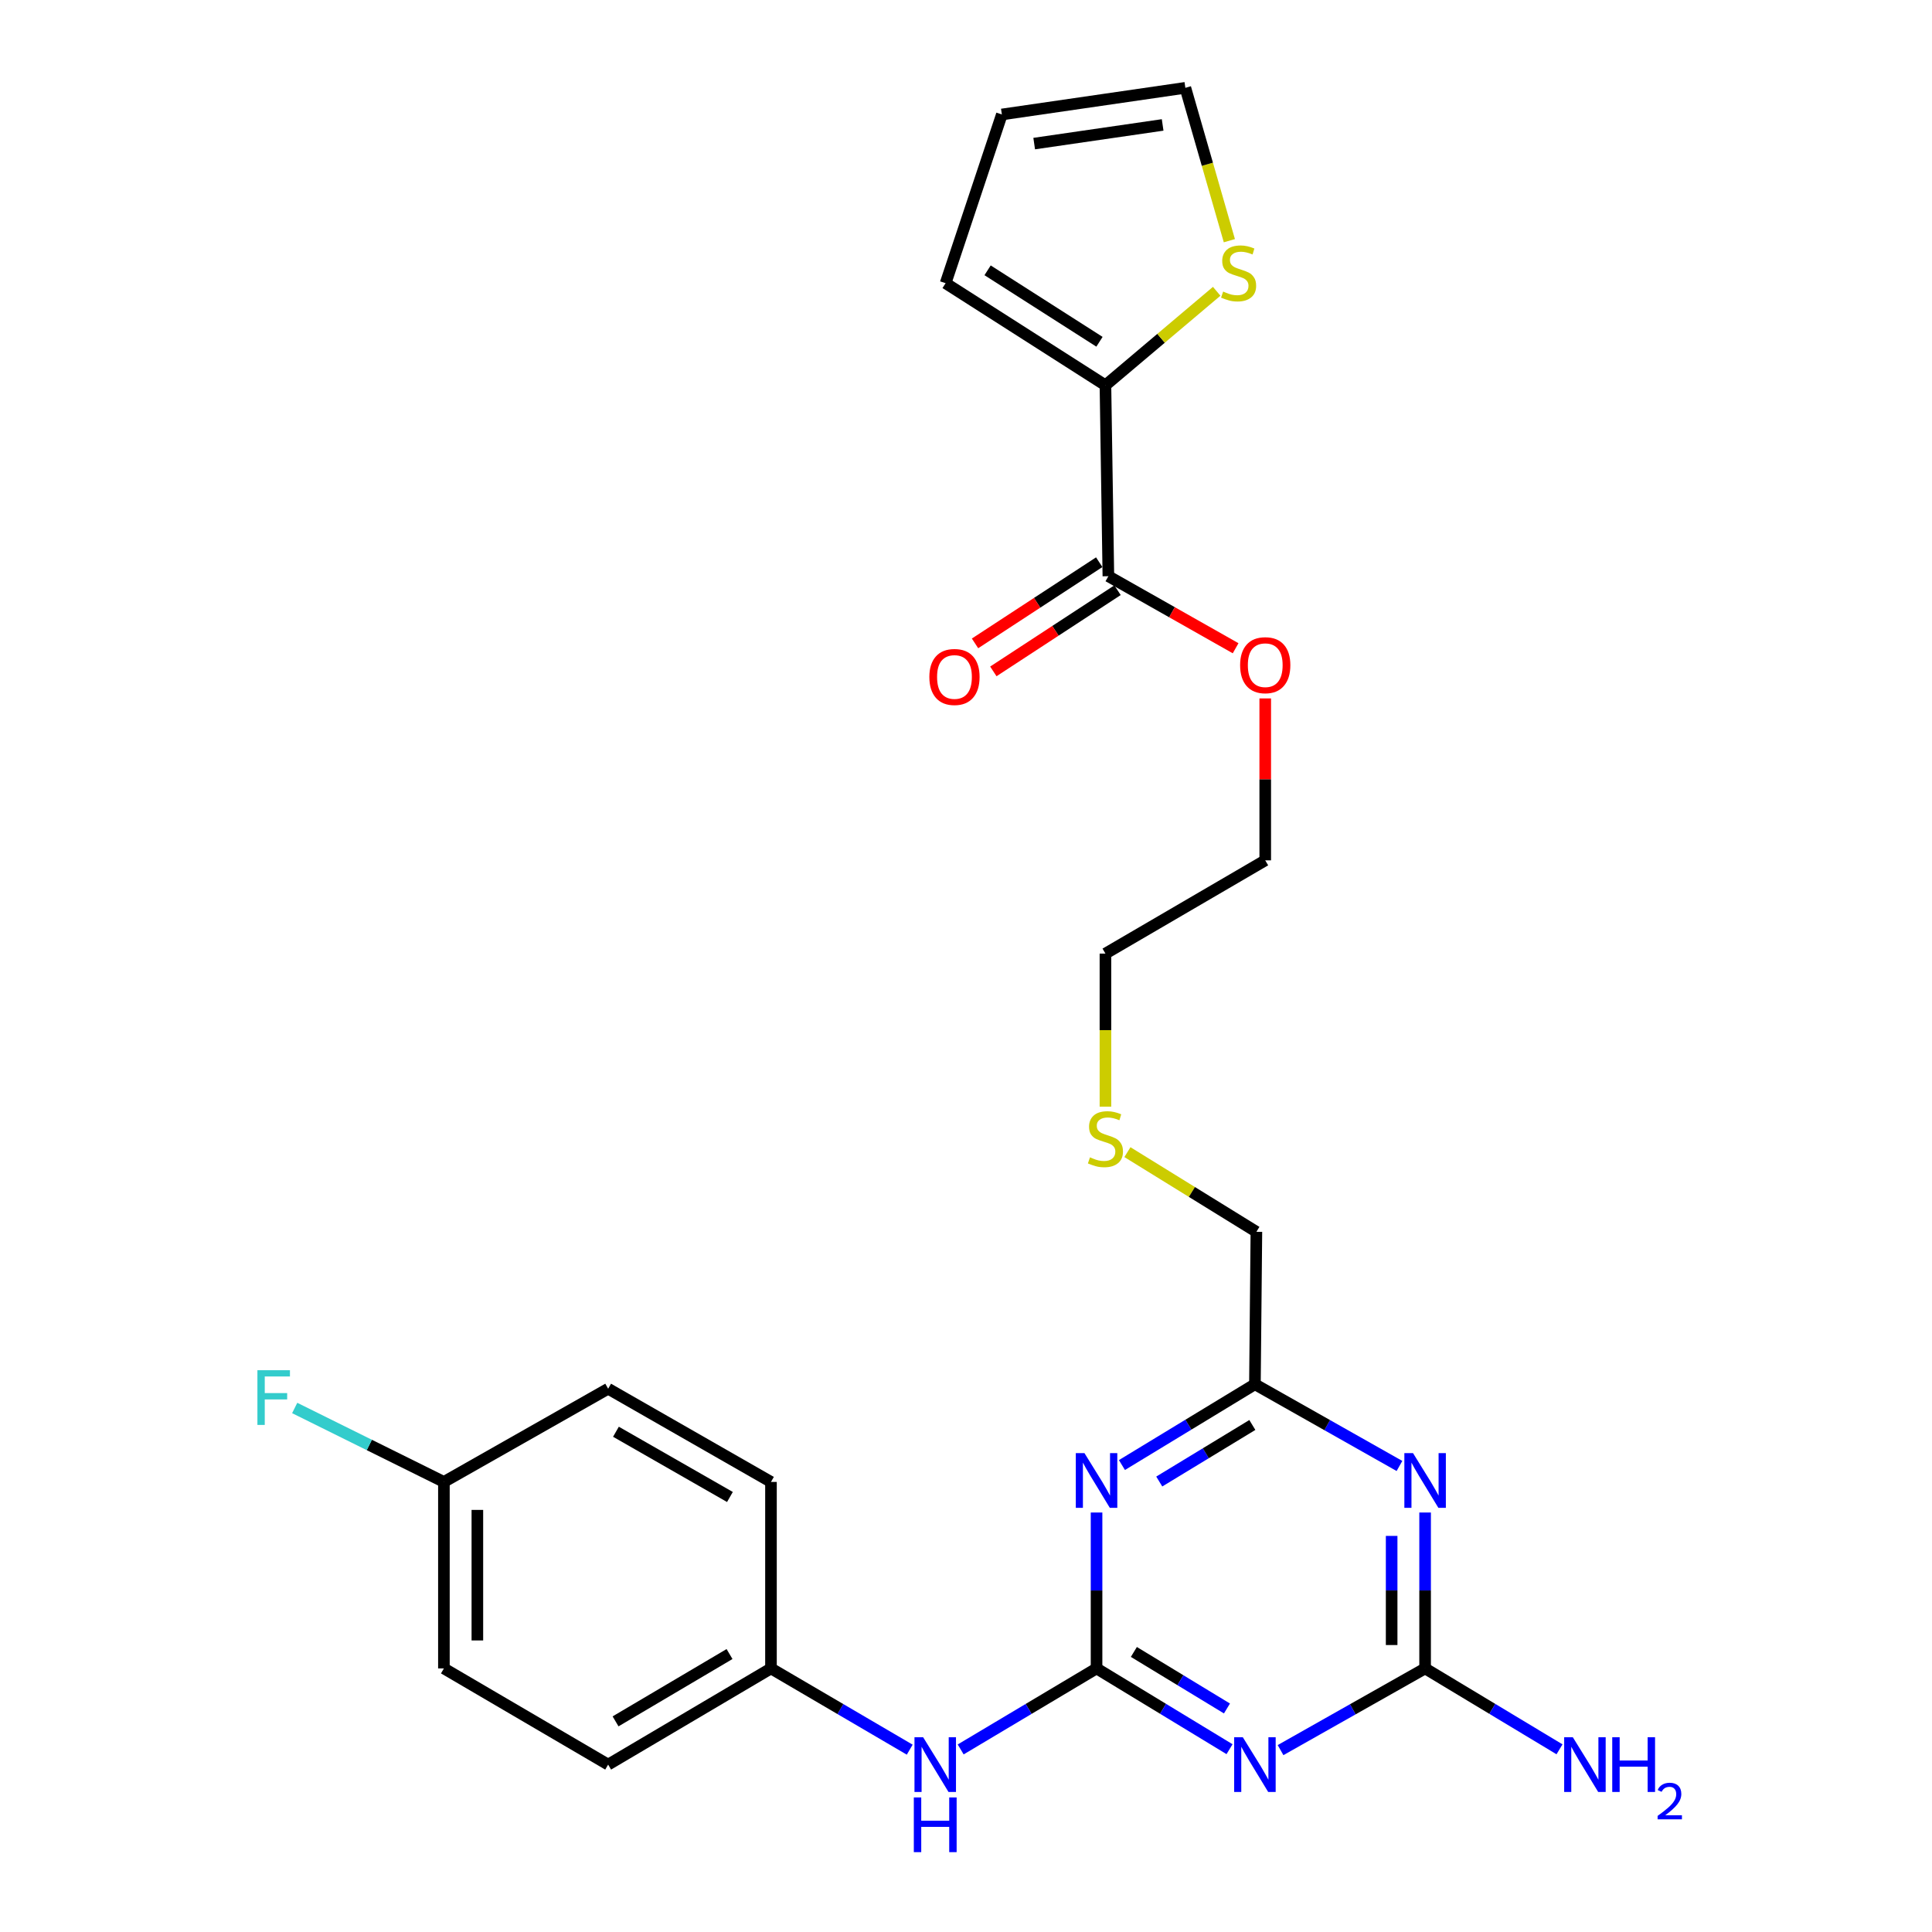 <?xml version='1.0' encoding='iso-8859-1'?>
<svg version='1.1' baseProfile='full'
              xmlns='http://www.w3.org/2000/svg'
                      xmlns:rdkit='http://www.rdkit.org/xml'
                      xmlns:xlink='http://www.w3.org/1999/xlink'
                  xml:space='preserve'
width='1000px' height='1000px' viewBox='0 0 1000 1000'>
<!-- END OF HEADER -->
<rect style='opacity:1.0;fill:#FFFFFF;stroke:none' width='1000' height='1000' x='0' y='0'> </rect>
<path class='bond-0' d='M 567.574,863.572 L 601.99,884.475' style='fill:none;fill-rule:evenodd;stroke:#000000;stroke-width:6px;stroke-linecap:butt;stroke-linejoin:miter;stroke-opacity:1' />
<path class='bond-0' d='M 601.99,884.475 L 636.406,905.377' style='fill:none;fill-rule:evenodd;stroke:#0000FF;stroke-width:6px;stroke-linecap:butt;stroke-linejoin:miter;stroke-opacity:1' />
<path class='bond-0' d='M 586.889,855.04 L 610.981,869.672' style='fill:none;fill-rule:evenodd;stroke:#000000;stroke-width:6px;stroke-linecap:butt;stroke-linejoin:miter;stroke-opacity:1' />
<path class='bond-0' d='M 610.981,869.672 L 635.072,884.303' style='fill:none;fill-rule:evenodd;stroke:#0000FF;stroke-width:6px;stroke-linecap:butt;stroke-linejoin:miter;stroke-opacity:1' />
<path class='bond-1' d='M 567.574,863.572 L 567.574,823.225' style='fill:none;fill-rule:evenodd;stroke:#000000;stroke-width:6px;stroke-linecap:butt;stroke-linejoin:miter;stroke-opacity:1' />
<path class='bond-1' d='M 567.574,823.225 L 567.574,782.877' style='fill:none;fill-rule:evenodd;stroke:#0000FF;stroke-width:6px;stroke-linecap:butt;stroke-linejoin:miter;stroke-opacity:1' />
<path class='bond-8' d='M 567.574,863.572 L 532.409,884.538' style='fill:none;fill-rule:evenodd;stroke:#000000;stroke-width:6px;stroke-linecap:butt;stroke-linejoin:miter;stroke-opacity:1' />
<path class='bond-8' d='M 532.409,884.538 L 497.245,905.504' style='fill:none;fill-rule:evenodd;stroke:#0000FF;stroke-width:6px;stroke-linecap:butt;stroke-linejoin:miter;stroke-opacity:1' />
<path class='bond-3' d='M 662.813,905.857 L 700.223,884.715' style='fill:none;fill-rule:evenodd;stroke:#0000FF;stroke-width:6px;stroke-linecap:butt;stroke-linejoin:miter;stroke-opacity:1' />
<path class='bond-3' d='M 700.223,884.715 L 737.633,863.572' style='fill:none;fill-rule:evenodd;stroke:#000000;stroke-width:6px;stroke-linecap:butt;stroke-linejoin:miter;stroke-opacity:1' />
<path class='bond-4' d='M 580.712,758.304 L 615.127,737.397' style='fill:none;fill-rule:evenodd;stroke:#0000FF;stroke-width:6px;stroke-linecap:butt;stroke-linejoin:miter;stroke-opacity:1' />
<path class='bond-4' d='M 615.127,737.397 L 649.543,716.491' style='fill:none;fill-rule:evenodd;stroke:#000000;stroke-width:6px;stroke-linecap:butt;stroke-linejoin:miter;stroke-opacity:1' />
<path class='bond-4' d='M 600.028,766.834 L 624.119,752.2' style='fill:none;fill-rule:evenodd;stroke:#0000FF;stroke-width:6px;stroke-linecap:butt;stroke-linejoin:miter;stroke-opacity:1' />
<path class='bond-4' d='M 624.119,752.2 L 648.211,737.565' style='fill:none;fill-rule:evenodd;stroke:#000000;stroke-width:6px;stroke-linecap:butt;stroke-linejoin:miter;stroke-opacity:1' />
<path class='bond-2' d='M 724.363,758.784 L 686.953,737.637' style='fill:none;fill-rule:evenodd;stroke:#0000FF;stroke-width:6px;stroke-linecap:butt;stroke-linejoin:miter;stroke-opacity:1' />
<path class='bond-2' d='M 686.953,737.637 L 649.543,716.491' style='fill:none;fill-rule:evenodd;stroke:#000000;stroke-width:6px;stroke-linecap:butt;stroke-linejoin:miter;stroke-opacity:1' />
<path class='bond-26' d='M 737.633,782.877 L 737.633,823.225' style='fill:none;fill-rule:evenodd;stroke:#0000FF;stroke-width:6px;stroke-linecap:butt;stroke-linejoin:miter;stroke-opacity:1' />
<path class='bond-26' d='M 737.633,823.225 L 737.633,863.572' style='fill:none;fill-rule:evenodd;stroke:#000000;stroke-width:6px;stroke-linecap:butt;stroke-linejoin:miter;stroke-opacity:1' />
<path class='bond-26' d='M 720.313,794.981 L 720.313,823.225' style='fill:none;fill-rule:evenodd;stroke:#0000FF;stroke-width:6px;stroke-linecap:butt;stroke-linejoin:miter;stroke-opacity:1' />
<path class='bond-26' d='M 720.313,823.225 L 720.313,851.468' style='fill:none;fill-rule:evenodd;stroke:#000000;stroke-width:6px;stroke-linecap:butt;stroke-linejoin:miter;stroke-opacity:1' />
<path class='bond-13' d='M 737.633,863.572 L 772.416,884.506' style='fill:none;fill-rule:evenodd;stroke:#000000;stroke-width:6px;stroke-linecap:butt;stroke-linejoin:miter;stroke-opacity:1' />
<path class='bond-13' d='M 772.416,884.506 L 807.199,905.44' style='fill:none;fill-rule:evenodd;stroke:#0000FF;stroke-width:6px;stroke-linecap:butt;stroke-linejoin:miter;stroke-opacity:1' />
<path class='bond-21' d='M 649.543,716.491 L 650.304,637.581' style='fill:none;fill-rule:evenodd;stroke:#000000;stroke-width:6px;stroke-linecap:butt;stroke-linejoin:miter;stroke-opacity:1' />
<path class='bond-5' d='M 572.173,199.425 L 573.693,298.243' style='fill:none;fill-rule:evenodd;stroke:#000000;stroke-width:6px;stroke-linecap:butt;stroke-linejoin:miter;stroke-opacity:1' />
<path class='bond-7' d='M 572.173,199.425 L 600.966,175.098' style='fill:none;fill-rule:evenodd;stroke:#000000;stroke-width:6px;stroke-linecap:butt;stroke-linejoin:miter;stroke-opacity:1' />
<path class='bond-7' d='M 600.966,175.098 L 629.76,150.771' style='fill:none;fill-rule:evenodd;stroke:#CCCC00;stroke-width:6px;stroke-linecap:butt;stroke-linejoin:miter;stroke-opacity:1' />
<path class='bond-9' d='M 572.173,199.425 L 489.443,146.581' style='fill:none;fill-rule:evenodd;stroke:#000000;stroke-width:6px;stroke-linecap:butt;stroke-linejoin:miter;stroke-opacity:1' />
<path class='bond-9' d='M 569.087,176.903 L 511.176,139.912' style='fill:none;fill-rule:evenodd;stroke:#000000;stroke-width:6px;stroke-linecap:butt;stroke-linejoin:miter;stroke-opacity:1' />
<path class='bond-6' d='M 573.693,298.243 L 606.622,316.889' style='fill:none;fill-rule:evenodd;stroke:#000000;stroke-width:6px;stroke-linecap:butt;stroke-linejoin:miter;stroke-opacity:1' />
<path class='bond-6' d='M 606.622,316.889 L 639.551,335.535' style='fill:none;fill-rule:evenodd;stroke:#FF0000;stroke-width:6px;stroke-linecap:butt;stroke-linejoin:miter;stroke-opacity:1' />
<path class='bond-11' d='M 568.955,290.995 L 536.815,312.005' style='fill:none;fill-rule:evenodd;stroke:#000000;stroke-width:6px;stroke-linecap:butt;stroke-linejoin:miter;stroke-opacity:1' />
<path class='bond-11' d='M 536.815,312.005 L 504.674,333.015' style='fill:none;fill-rule:evenodd;stroke:#FF0000;stroke-width:6px;stroke-linecap:butt;stroke-linejoin:miter;stroke-opacity:1' />
<path class='bond-11' d='M 578.432,305.491 L 546.291,326.502' style='fill:none;fill-rule:evenodd;stroke:#000000;stroke-width:6px;stroke-linecap:butt;stroke-linejoin:miter;stroke-opacity:1' />
<path class='bond-11' d='M 546.291,326.502 L 514.151,347.512' style='fill:none;fill-rule:evenodd;stroke:#FF0000;stroke-width:6px;stroke-linecap:butt;stroke-linejoin:miter;stroke-opacity:1' />
<path class='bond-10' d='M 636.314,124.583 L 624.926,85.019' style='fill:none;fill-rule:evenodd;stroke:#CCCC00;stroke-width:6px;stroke-linecap:butt;stroke-linejoin:miter;stroke-opacity:1' />
<path class='bond-10' d='M 624.926,85.019 L 613.538,45.455' style='fill:none;fill-rule:evenodd;stroke:#000000;stroke-width:6px;stroke-linecap:butt;stroke-linejoin:miter;stroke-opacity:1' />
<path class='bond-14' d='M 470.871,905.625 L 434.963,884.599' style='fill:none;fill-rule:evenodd;stroke:#0000FF;stroke-width:6px;stroke-linecap:butt;stroke-linejoin:miter;stroke-opacity:1' />
<path class='bond-14' d='M 434.963,884.599 L 399.055,863.572' style='fill:none;fill-rule:evenodd;stroke:#000000;stroke-width:6px;stroke-linecap:butt;stroke-linejoin:miter;stroke-opacity:1' />
<path class='bond-12' d='M 489.443,146.581 L 518.56,59.252' style='fill:none;fill-rule:evenodd;stroke:#000000;stroke-width:6px;stroke-linecap:butt;stroke-linejoin:miter;stroke-opacity:1' />
<path class='bond-28' d='M 613.538,45.455 L 518.56,59.252' style='fill:none;fill-rule:evenodd;stroke:#000000;stroke-width:6px;stroke-linecap:butt;stroke-linejoin:miter;stroke-opacity:1' />
<path class='bond-28' d='M 601.781,64.664 L 535.296,74.322' style='fill:none;fill-rule:evenodd;stroke:#000000;stroke-width:6px;stroke-linecap:butt;stroke-linejoin:miter;stroke-opacity:1' />
<path class='bond-19' d='M 399.055,863.572 L 399.055,767.045' style='fill:none;fill-rule:evenodd;stroke:#000000;stroke-width:6px;stroke-linecap:butt;stroke-linejoin:miter;stroke-opacity:1' />
<path class='bond-20' d='M 399.055,863.572 L 314.776,913.356' style='fill:none;fill-rule:evenodd;stroke:#000000;stroke-width:6px;stroke-linecap:butt;stroke-linejoin:miter;stroke-opacity:1' />
<path class='bond-20' d='M 377.604,856.128 L 318.609,890.977' style='fill:none;fill-rule:evenodd;stroke:#000000;stroke-width:6px;stroke-linecap:butt;stroke-linejoin:miter;stroke-opacity:1' />
<path class='bond-15' d='M 229.766,767.045 L 229.766,863.572' style='fill:none;fill-rule:evenodd;stroke:#000000;stroke-width:6px;stroke-linecap:butt;stroke-linejoin:miter;stroke-opacity:1' />
<path class='bond-15' d='M 247.085,781.524 L 247.085,849.093' style='fill:none;fill-rule:evenodd;stroke:#000000;stroke-width:6px;stroke-linecap:butt;stroke-linejoin:miter;stroke-opacity:1' />
<path class='bond-18' d='M 229.766,767.045 L 191.151,747.908' style='fill:none;fill-rule:evenodd;stroke:#000000;stroke-width:6px;stroke-linecap:butt;stroke-linejoin:miter;stroke-opacity:1' />
<path class='bond-18' d='M 191.151,747.908 L 152.536,728.771' style='fill:none;fill-rule:evenodd;stroke:#33CCCC;stroke-width:6px;stroke-linecap:butt;stroke-linejoin:miter;stroke-opacity:1' />
<path class='bond-27' d='M 229.766,767.045 L 314.776,718.8' style='fill:none;fill-rule:evenodd;stroke:#000000;stroke-width:6px;stroke-linecap:butt;stroke-linejoin:miter;stroke-opacity:1' />
<path class='bond-16' d='M 654.884,361.504 L 654.884,403.41' style='fill:none;fill-rule:evenodd;stroke:#FF0000;stroke-width:6px;stroke-linecap:butt;stroke-linejoin:miter;stroke-opacity:1' />
<path class='bond-16' d='M 654.884,403.41 L 654.884,445.315' style='fill:none;fill-rule:evenodd;stroke:#000000;stroke-width:6px;stroke-linecap:butt;stroke-linejoin:miter;stroke-opacity:1' />
<path class='bond-17' d='M 583.549,596.345 L 616.926,616.963' style='fill:none;fill-rule:evenodd;stroke:#CCCC00;stroke-width:6px;stroke-linecap:butt;stroke-linejoin:miter;stroke-opacity:1' />
<path class='bond-17' d='M 616.926,616.963 L 650.304,637.581' style='fill:none;fill-rule:evenodd;stroke:#000000;stroke-width:6px;stroke-linecap:butt;stroke-linejoin:miter;stroke-opacity:1' />
<path class='bond-24' d='M 572.173,572.804 L 572.173,533.191' style='fill:none;fill-rule:evenodd;stroke:#CCCC00;stroke-width:6px;stroke-linecap:butt;stroke-linejoin:miter;stroke-opacity:1' />
<path class='bond-24' d='M 572.173,533.191 L 572.173,493.579' style='fill:none;fill-rule:evenodd;stroke:#000000;stroke-width:6px;stroke-linecap:butt;stroke-linejoin:miter;stroke-opacity:1' />
<path class='bond-23' d='M 399.055,767.045 L 314.776,718.8' style='fill:none;fill-rule:evenodd;stroke:#000000;stroke-width:6px;stroke-linecap:butt;stroke-linejoin:miter;stroke-opacity:1' />
<path class='bond-23' d='M 377.808,774.839 L 318.813,741.068' style='fill:none;fill-rule:evenodd;stroke:#000000;stroke-width:6px;stroke-linecap:butt;stroke-linejoin:miter;stroke-opacity:1' />
<path class='bond-22' d='M 314.776,913.356 L 229.766,863.572' style='fill:none;fill-rule:evenodd;stroke:#000000;stroke-width:6px;stroke-linecap:butt;stroke-linejoin:miter;stroke-opacity:1' />
<path class='bond-25' d='M 572.173,493.579 L 654.884,445.315' style='fill:none;fill-rule:evenodd;stroke:#000000;stroke-width:6px;stroke-linecap:butt;stroke-linejoin:miter;stroke-opacity:1' />
<path  class='atom-1' d='M 643.283 899.196
L 652.563 914.196
Q 653.483 915.676, 654.963 918.356
Q 656.443 921.036, 656.523 921.196
L 656.523 899.196
L 660.283 899.196
L 660.283 927.516
L 656.403 927.516
L 646.443 911.116
Q 645.283 909.196, 644.043 906.996
Q 642.843 904.796, 642.483 904.116
L 642.483 927.516
L 638.803 927.516
L 638.803 899.196
L 643.283 899.196
' fill='#0000FF'/>
<path  class='atom-2' d='M 561.314 752.125
L 570.594 767.125
Q 571.514 768.605, 572.994 771.285
Q 574.474 773.965, 574.554 774.125
L 574.554 752.125
L 578.314 752.125
L 578.314 780.445
L 574.434 780.445
L 564.474 764.045
Q 563.314 762.125, 562.074 759.925
Q 560.874 757.725, 560.514 757.045
L 560.514 780.445
L 556.834 780.445
L 556.834 752.125
L 561.314 752.125
' fill='#0000FF'/>
<path  class='atom-3' d='M 731.373 752.125
L 740.653 767.125
Q 741.573 768.605, 743.053 771.285
Q 744.533 773.965, 744.613 774.125
L 744.613 752.125
L 748.373 752.125
L 748.373 780.445
L 744.493 780.445
L 734.533 764.045
Q 733.373 762.125, 732.133 759.925
Q 730.933 757.725, 730.573 757.045
L 730.573 780.445
L 726.893 780.445
L 726.893 752.125
L 731.373 752.125
' fill='#0000FF'/>
<path  class='atom-8' d='M 633.095 150.913
Q 633.415 151.033, 634.735 151.593
Q 636.055 152.153, 637.495 152.513
Q 638.975 152.833, 640.415 152.833
Q 643.095 152.833, 644.655 151.553
Q 646.215 150.233, 646.215 147.953
Q 646.215 146.393, 645.415 145.433
Q 644.655 144.473, 643.455 143.953
Q 642.255 143.433, 640.255 142.833
Q 637.735 142.073, 636.215 141.353
Q 634.735 140.633, 633.655 139.113
Q 632.615 137.593, 632.615 135.033
Q 632.615 131.473, 635.015 129.273
Q 637.455 127.073, 642.255 127.073
Q 645.535 127.073, 649.255 128.633
L 648.335 131.713
Q 644.935 130.313, 642.375 130.313
Q 639.615 130.313, 638.095 131.473
Q 636.575 132.593, 636.615 134.553
Q 636.615 136.073, 637.375 136.993
Q 638.175 137.913, 639.295 138.433
Q 640.455 138.953, 642.375 139.553
Q 644.935 140.353, 646.455 141.153
Q 647.975 141.953, 649.055 143.593
Q 650.175 145.193, 650.175 147.953
Q 650.175 151.873, 647.535 153.993
Q 644.935 156.073, 640.575 156.073
Q 638.055 156.073, 636.135 155.513
Q 634.255 154.993, 632.015 154.073
L 633.095 150.913
' fill='#CCCC00'/>
<path  class='atom-9' d='M 477.814 899.196
L 487.094 914.196
Q 488.014 915.676, 489.494 918.356
Q 490.974 921.036, 491.054 921.196
L 491.054 899.196
L 494.814 899.196
L 494.814 927.516
L 490.934 927.516
L 480.974 911.116
Q 479.814 909.196, 478.574 906.996
Q 477.374 904.796, 477.014 904.116
L 477.014 927.516
L 473.334 927.516
L 473.334 899.196
L 477.814 899.196
' fill='#0000FF'/>
<path  class='atom-9' d='M 472.994 930.348
L 476.834 930.348
L 476.834 942.388
L 491.314 942.388
L 491.314 930.348
L 495.154 930.348
L 495.154 958.668
L 491.314 958.668
L 491.314 945.588
L 476.834 945.588
L 476.834 958.668
L 472.994 958.668
L 472.994 930.348
' fill='#0000FF'/>
<path  class='atom-12' d='M 481.033 350.397
Q 481.033 343.597, 484.393 339.797
Q 487.753 335.997, 494.033 335.997
Q 500.313 335.997, 503.673 339.797
Q 507.033 343.597, 507.033 350.397
Q 507.033 357.277, 503.633 361.197
Q 500.233 365.077, 494.033 365.077
Q 487.793 365.077, 484.393 361.197
Q 481.033 357.317, 481.033 350.397
M 494.033 361.877
Q 498.353 361.877, 500.673 358.997
Q 503.033 356.077, 503.033 350.397
Q 503.033 344.837, 500.673 342.037
Q 498.353 339.197, 494.033 339.197
Q 489.713 339.197, 487.353 341.997
Q 485.033 344.797, 485.033 350.397
Q 485.033 356.117, 487.353 358.997
Q 489.713 361.877, 494.033 361.877
' fill='#FF0000'/>
<path  class='atom-14' d='M 814.093 899.196
L 823.373 914.196
Q 824.293 915.676, 825.773 918.356
Q 827.253 921.036, 827.333 921.196
L 827.333 899.196
L 831.093 899.196
L 831.093 927.516
L 827.213 927.516
L 817.253 911.116
Q 816.093 909.196, 814.853 906.996
Q 813.653 904.796, 813.293 904.116
L 813.293 927.516
L 809.613 927.516
L 809.613 899.196
L 814.093 899.196
' fill='#0000FF'/>
<path  class='atom-14' d='M 834.493 899.196
L 838.333 899.196
L 838.333 911.236
L 852.813 911.236
L 852.813 899.196
L 856.653 899.196
L 856.653 927.516
L 852.813 927.516
L 852.813 914.436
L 838.333 914.436
L 838.333 927.516
L 834.493 927.516
L 834.493 899.196
' fill='#0000FF'/>
<path  class='atom-14' d='M 858.025 926.523
Q 858.712 924.754, 860.349 923.777
Q 861.985 922.774, 864.256 922.774
Q 867.081 922.774, 868.665 924.305
Q 870.249 925.836, 870.249 928.556
Q 870.249 931.328, 868.189 933.915
Q 866.157 936.502, 861.933 939.564
L 870.565 939.564
L 870.565 941.676
L 857.973 941.676
L 857.973 939.908
Q 861.457 937.426, 863.517 935.578
Q 865.602 933.73, 866.605 932.067
Q 867.609 930.404, 867.609 928.688
Q 867.609 926.892, 866.711 925.889
Q 865.813 924.886, 864.256 924.886
Q 862.751 924.886, 861.748 925.493
Q 860.745 926.1, 860.032 927.447
L 858.025 926.523
' fill='#0000FF'/>
<path  class='atom-17' d='M 641.884 344.297
Q 641.884 337.497, 645.244 333.697
Q 648.604 329.897, 654.884 329.897
Q 661.164 329.897, 664.524 333.697
Q 667.884 337.497, 667.884 344.297
Q 667.884 351.177, 664.484 355.097
Q 661.084 358.977, 654.884 358.977
Q 648.644 358.977, 645.244 355.097
Q 641.884 351.217, 641.884 344.297
M 654.884 355.777
Q 659.204 355.777, 661.524 352.897
Q 663.884 349.977, 663.884 344.297
Q 663.884 338.737, 661.524 335.937
Q 659.204 333.097, 654.884 333.097
Q 650.564 333.097, 648.204 335.897
Q 645.884 338.697, 645.884 344.297
Q 645.884 350.017, 648.204 352.897
Q 650.564 355.777, 654.884 355.777
' fill='#FF0000'/>
<path  class='atom-18' d='M 564.173 599.037
Q 564.493 599.157, 565.813 599.717
Q 567.133 600.277, 568.573 600.637
Q 570.053 600.957, 571.493 600.957
Q 574.173 600.957, 575.733 599.677
Q 577.293 598.357, 577.293 596.077
Q 577.293 594.517, 576.493 593.557
Q 575.733 592.597, 574.533 592.077
Q 573.333 591.557, 571.333 590.957
Q 568.813 590.197, 567.293 589.477
Q 565.813 588.757, 564.733 587.237
Q 563.693 585.717, 563.693 583.157
Q 563.693 579.597, 566.093 577.397
Q 568.533 575.197, 573.333 575.197
Q 576.613 575.197, 580.333 576.757
L 579.413 579.837
Q 576.013 578.437, 573.453 578.437
Q 570.693 578.437, 569.173 579.597
Q 567.653 580.717, 567.693 582.677
Q 567.693 584.197, 568.453 585.117
Q 569.253 586.037, 570.373 586.557
Q 571.533 587.077, 573.453 587.677
Q 576.013 588.477, 577.533 589.277
Q 579.053 590.077, 580.133 591.717
Q 581.253 593.317, 581.253 596.077
Q 581.253 599.997, 578.613 602.117
Q 576.013 604.197, 571.653 604.197
Q 569.133 604.197, 567.213 603.637
Q 565.333 603.117, 563.093 602.197
L 564.173 599.037
' fill='#CCCC00'/>
<path  class='atom-19' d='M 133.237 709.22
L 150.077 709.22
L 150.077 712.46
L 137.037 712.46
L 137.037 721.06
L 148.637 721.06
L 148.637 724.34
L 137.037 724.34
L 137.037 737.54
L 133.237 737.54
L 133.237 709.22
' fill='#33CCCC'/>
</svg>
